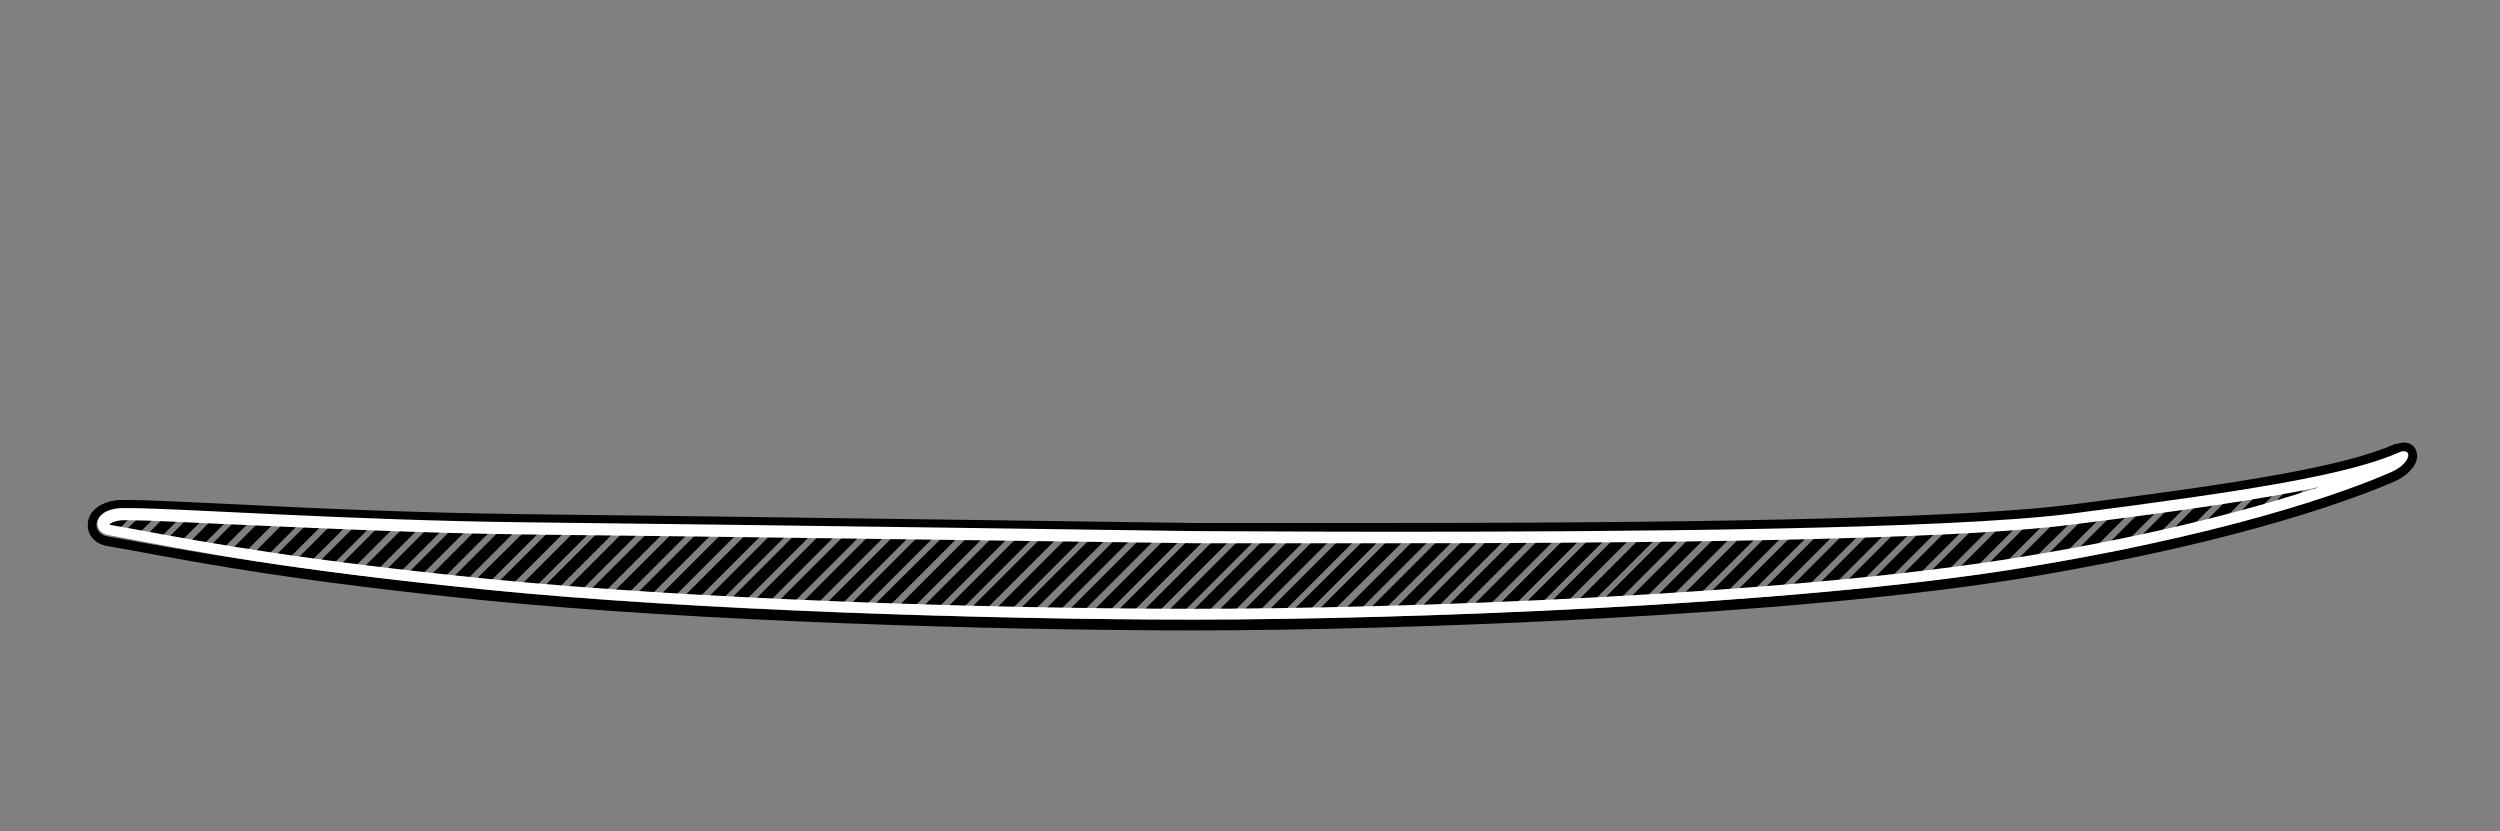 <?xml version="1.0" encoding="utf-8"?>
<!-- Generator: Adobe Illustrator 23.0.0, SVG Export Plug-In . SVG Version: 6.00 Build 0)  -->
<svg version="1.1" xmlns="http://www.w3.org/2000/svg" xmlns:xlink="http://www.w3.org/1999/xlink" x="0px" y="0px"
	 viewBox="0 0 370 123" style="enable-background:new 0 0 370 123;" xml:space="preserve">
<rect x="0" y="0" width="370" height="123" fill="#808080" stroke="none"/>
<style type="text/css">
	.st0{fill:none;}
	.st1{fill:#FFFFFF;}
</style>
<g id="Layer_2">
</g>
<g id="Layer_3">
	<path class="st0" d="M167.6,79.6l-11.1,11.1c0.4,0,0.9,0,1.3,0l11.1-11.1C168.5,79.6,168.1,79.6,167.6,79.6z"/>
	<path class="st0" d="M149.4,79.3l-10.9,10.9c0.4,0,0.8,0,1.3,0l10.9-10.9C150.3,79.3,149.9,79.3,149.4,79.3z"/>
	<path class="st0" d="M174.9,79.7l-11.1,11.1c0.4,0,0.9,0,1.3,0l11.1-11.1C175.9,79.7,175.5,79.7,174.9,79.7z"/>
	<path class="st0" d="M156.7,79.4l-11,11c0.4,0,0.9,0,1.3,0l11-11C157.6,79.5,157.1,79.4,156.7,79.4z"/>
	<path class="st0" d="M178.6,79.7l-11.1,11.1c0.4,0,0.9,0,1.3,0l11.1-11.1C179.4,79.7,179,79.7,178.6,79.7z"/>
	<path class="st0" d="M153.1,79.4l-11,11c0.4,0,0.9,0,1.3,0l11-11C153.9,79.4,153.5,79.4,153.1,79.4z"/>
	<path class="st0" d="M164,79.5l-11.1,11.1c0.4,0,0.9,0,1.3,0l11.1-11.1C164.8,79.6,164.4,79.5,164,79.5z"/>
	<path class="st0" d="M160.3,79.5l-11,11c0.4,0,0.9,0,1.3,0l11-11C161.2,79.5,160.8,79.5,160.3,79.5z"/>
	<path class="st0" d="M171.3,79.6l-11.1,11.1c0.4,0,0.9,0,1.3,0l11.1-11.1C172.1,79.7,171.7,79.6,171.3,79.6z"/>
	<path class="st0" d="M204.3,79.8l-10.9,10.9c0.4,0,0.9,0,1.3,0l10.9-10.9C205.2,79.8,204.8,79.8,204.3,79.8z"/>
	<path class="st0" d="M200.7,79.8l-11,11c0.4,0,0.9,0,1.3,0L202,79.8C201.5,79.8,201.1,79.8,200.7,79.8z"/>
	<path class="st0" d="M182.2,79.7l-11.1,11.1c0.4,0,0.9,0,1.3,0l11.1-11.1C183.1,79.7,182.7,79.7,182.2,79.7z"/>
	<path class="st0" d="M208,79.8l-10.8,10.8c0.4,0,0.9,0,1.3,0l10.8-10.8C208.9,79.8,208.5,79.8,208,79.8z"/>
	<path class="st0" d="M197,79.8l-11,11c0.4,0,0.9,0,1.3,0l11-11C197.8,79.8,197.4,79.8,197,79.8z"/>
	<path class="st0" d="M185.9,79.7l-11.1,11.1c0.4,0,0.9,0,1.3,0l11.1-11.1C186.8,79.7,186.4,79.7,185.9,79.7z"/>
	<path class="st0" d="M189.6,79.8l-11.1,11.1c0.4,0,0.9,0,1.3,0l11.1-11.1C190.5,79.8,190,79.8,189.6,79.8z"/>
	<path class="st0" d="M193.3,79.8l-11.1,11.1c0.4,0,0.9,0,1.3,0l11-11C194.2,79.8,193.7,79.8,193.3,79.8z"/>
	<path class="st0" d="M80.2,78.4l-8,8c0.1,0,0.1,0,0.2,0c0.3,0,0.7,0.1,1,0.1l8.1-8.1C81.1,78.4,80.6,78.4,80.2,78.4z"/>
	<path class="st0" d="M94.8,78.6l-9,9c0.4,0,0.8,0.1,1.2,0.1l9.1-9.1C95.7,78.6,95.2,78.6,94.8,78.6z"/>
	<path class="st0" d="M142.1,79.2L131.3,90c0.4,0,0.8,0,1.3,0l10.8-10.8C143,79.2,142.6,79.2,142.1,79.2z"/>
	<path class="st0" d="M102.1,78.7l-9.4,9.4c0.4,0,0.8,0.1,1.2,0.1l9.5-9.5C102.9,78.7,102.5,78.7,102.1,78.7z"/>
	<path class="st0" d="M109.4,78.8l-9.8,9.8c0.4,0,0.8,0,1.2,0.1l9.8-9.8C110.2,78.8,109.8,78.8,109.4,78.8z"/>
	<path class="st0" d="M105.7,78.7l-9.6,9.6c0.4,0,0.8,0.1,1.2,0.1l9.7-9.7C106.6,78.7,106.2,78.7,105.7,78.7z"/>
	<path class="st0" d="M83.9,78.4l-8.3,8.3c0.4,0,0.8,0.1,1.2,0.1l8.4-8.4C84.7,78.5,84.3,78.5,83.9,78.4z"/>
	<path class="st0" d="M91.1,78.5l-8.8,8.8c0.4,0,0.8,0.1,1.2,0.1l8.9-8.9C92,78.6,91.6,78.5,91.1,78.5z"/>
	<path class="st0" d="M87.5,78.5l-8.6,8.6c0.4,0,0.8,0.1,1.2,0.1l8.7-8.7C88.4,78.5,87.9,78.5,87.5,78.5z"/>
	<path class="st0" d="M98.4,78.6l-9.2,9.2c0.4,0,0.8,0.1,1.2,0.1l9.3-9.3C99.3,78.6,98.9,78.6,98.4,78.6z"/>
	<path class="st0" d="M131.2,79.1l-10.5,10.5c0.4,0,0.8,0,1.3,0.1l10.6-10.6C132.1,79.1,131.6,79.1,131.2,79.1z"/>
	<path class="st0" d="M211.7,79.8L201,90.5c0.4,0,0.9,0,1.3,0L213,79.8C212.6,79.8,212.2,79.8,211.7,79.8z"/>
	<path class="st0" d="M127.6,79l-10.4,10.4c0.4,0,0.8,0,1.3,0.1L128.9,79C128.4,79,128,79,127.6,79z"/>
	<path class="st0" d="M138.5,79.2l-10.7,10.7c0.4,0,0.8,0,1.3,0l10.7-10.7C139.4,79.2,138.9,79.2,138.5,79.2z"/>
	<path class="st0" d="M123.9,79l-10.3,10.3c0.4,0,0.8,0,1.3,0.1L125.2,79C124.8,79,124.4,79,123.9,79z"/>
	<path class="st0" d="M116.6,78.9L106.6,89c0.4,0,0.8,0,1.2,0.1l10.1-10.1C117.5,78.9,117.1,78.9,116.6,78.9z"/>
	<path class="st0" d="M120.3,78.9l-10.2,10.2c0.4,0,0.8,0,1.2,0.1l10.3-10.3C121.2,78.9,120.7,78.9,120.3,78.9z"/>
	<path class="st0" d="M113,78.8l-9.9,9.9c0.4,0,0.8,0,1.2,0.1l10-10C113.9,78.8,113.4,78.8,113,78.8z"/>
	<path class="st0" d="M134.9,79.1l-10.6,10.6c0.4,0,0.8,0,1.3,0l10.7-10.7C135.7,79.1,135.3,79.1,134.9,79.1z"/>
	<path class="st0" d="M306.8,77l-5.8,5.8c0.5-0.1,1.1-0.2,1.6-0.3l5.7-5.7C307.8,76.9,307.3,77,306.8,77z"/>
	<path class="st0" d="M302.6,77.5l-6.1,6.1c0.5-0.1,1-0.2,1.6-0.2l6-6C303.6,77.4,303.1,77.4,302.6,77.5z"/>
	<path class="st0" d="M215.4,79.8l-10.6,10.6c0.4,0,0.9,0,1.3,0l10.6-10.6C216.3,79.8,215.9,79.8,215.4,79.8z"/>
	<path class="st0" d="M298.6,77.8l-6.4,6.4c0.5-0.1,1-0.1,1.5-0.2l6.3-6.3C299.6,77.7,299.1,77.8,298.6,77.8z"/>
	<path class="st0" d="M283,78.7l-7.5,7.5c0.5,0,1-0.1,1.5-0.1l7.4-7.4C283.9,78.6,283.4,78.7,283,78.7z"/>
	<path class="st0" d="M315.3,75.9l-5.3,5.3c0.5-0.1,1.1-0.2,1.6-0.3l5.2-5.2C316.3,75.8,315.8,75.8,315.3,75.9z"/>
	<path class="st0" d="M286.8,78.5l-7.2,7.2c0.5-0.1,1-0.1,1.5-0.2l7.1-7.1C287.7,78.5,287.3,78.5,286.8,78.5z"/>
	<path class="st0" d="M290.7,78.3l-7,7c0.5-0.1,1-0.1,1.5-0.2l6.9-6.9C291.6,78.3,291.2,78.3,290.7,78.3z"/>
	<path class="st0" d="M294.6,78.1l-6.7,6.7c0.5-0.1,1-0.1,1.5-0.2L296,78C295.6,78,295.1,78.1,294.6,78.1z"/>
	<path class="st0" d="M341.5,71.8l-2.3,2.3c0.7-0.2,1.3-0.4,1.9-0.6l2.1-2.1C342.6,71.6,342.1,71.7,341.5,71.8z"/>
	<path class="st0" d="M346.2,70.8l-1.6,1.6c0.7-0.2,1.4-0.5,2-0.7l1.3-1.3C347.4,70.5,346.8,70.6,346.2,70.8z"/>
	<path class="st0" d="M350.5,70.2c0.9-0.4,1.6-0.7,2.2-0.9l0.6-0.6c-0.6,0.2-1.3,0.4-2,0.7L350.5,70.2z"/>
	<path class="st0" d="M337,72.7l-3,3c0.6-0.2,1.2-0.3,1.8-0.5l2.8-2.8C338,72.5,337.5,72.6,337,72.7z"/>
	<path class="st0" d="M332.5,73.4l-3.6,3.6c0.6-0.2,1.2-0.3,1.8-0.5l3.4-3.4C333.6,73.2,333.1,73.3,332.5,73.4z"/>
	<path class="st0" d="M323.8,74.7l-4.6,4.6c0.6-0.1,1.1-0.3,1.7-0.4l4.4-4.4C324.9,74.6,324.3,74.7,323.8,74.7z"/>
	<path class="st0" d="M328.2,74.1l-4.1,4.1c0.6-0.1,1.2-0.3,1.7-0.4l3.9-3.9C329.2,73.9,328.7,74,328.2,74.1z"/>
	<path class="st0" d="M319.5,75.3l-5,5c0.6-0.1,1.1-0.2,1.7-0.3l4.8-4.8C320.6,75.2,320,75.3,319.5,75.3z"/>
	<path class="st0" d="M311,76.5l-5.6,5.6c0.5-0.1,1.1-0.2,1.6-0.3l5.5-5.5C312,76.3,311.5,76.4,311,76.5z"/>
	<path class="st0" d="M237.7,79.6l-9.9,9.9c0.5,0,0.9,0,1.4-0.1l9.8-9.8C238.6,79.6,238.1,79.6,237.7,79.6z"/>
	<path class="st0" d="M230.3,79.7l-10.2,10.2c0.5,0,0.9,0,1.4-0.1l10.1-10.1C231.1,79.7,230.7,79.7,230.3,79.7z"/>
	<path class="st0" d="M234,79.7l-10,10c0.5,0,0.9,0,1.4-0.1l10-10C234.9,79.7,234.4,79.7,234,79.7z"/>
	<path class="st0" d="M241.4,79.6l-9.7,9.7c0.5,0,0.9,0,1.4-0.1l9.7-9.7C242.3,79.6,241.9,79.6,241.4,79.6z"/>
	<path class="st0" d="M219.1,79.8l-10.5,10.5c0.5,0,0.9,0,1.4,0l10.5-10.5C220,79.8,219.6,79.8,219.1,79.8z"/>
	<path class="st0" d="M245.2,79.6l-9.6,9.6c0.5,0,0.9,0,1.4-0.1l9.5-9.5C246,79.6,245.6,79.6,245.2,79.6z"/>
	<path class="st0" d="M226.5,79.7L216.2,90c0.5,0,0.9,0,1.4-0.1l10.3-10.3C227.4,79.7,227,79.7,226.5,79.7z"/>
	<path class="st0" d="M222.8,79.7l-10.4,10.4c0.5,0,0.9,0,1.4,0l10.4-10.4C223.7,79.7,223.3,79.7,222.8,79.7z"/>
	<path class="st0" d="M252.6,79.5l-9.2,9.2c0.5,0,0.9-0.1,1.4-0.1l9.2-9.2C253.5,79.4,253.1,79.5,252.6,79.5z"/>
	<path class="st0" d="M267.7,79.2l-8.5,8.5c0.5,0,0.9-0.1,1.4-0.1l8.4-8.4C268.6,79.1,268.2,79.1,267.7,79.2z"/>
	<path class="st0" d="M263.9,79.3l-8.7,8.7c0.5,0,0.9-0.1,1.4-0.1l8.6-8.6C264.8,79.2,264.4,79.2,263.9,79.3z"/>
	<path class="st0" d="M248.9,79.5l-9.4,9.4c0.5,0,0.9-0.1,1.4-0.1l9.4-9.4C249.8,79.5,249.3,79.5,248.9,79.5z"/>
	<path class="st0" d="M275.3,78.9l-8,8c0.5,0,1-0.1,1.4-0.1l7.9-7.9C276.2,78.9,275.8,78.9,275.3,78.9z"/>
	<path class="st0" d="M271.5,79.1l-8.2,8.2c0.5,0,1-0.1,1.4-0.1l8.1-8.1C272.4,79,272,79,271.5,79.1z"/>
	<path class="st0" d="M260.2,79.3l-8.9,8.9c0.5,0,0.9-0.1,1.4-0.1l8.8-8.8C261.1,79.3,260.6,79.3,260.2,79.3z"/>
	<path class="st0" d="M279.1,78.8l-7.8,7.8c0.5,0,1-0.1,1.4-0.1l7.7-7.7C280,78.8,279.6,78.8,279.1,78.8z"/>
	<path class="st0" d="M256.4,79.4l-9.1,9.1c0.5,0,0.9-0.1,1.4-0.1l9-9C257.3,79.4,256.8,79.4,256.4,79.4z"/>
	<path class="st0" d="M145.8,79.3l-10.9,10.9c0.4,0,0.8,0,1.3,0l10.9-10.9C146.6,79.3,146.2,79.3,145.8,79.3z"/>
	<path class="st0" d="M37.3,77l-4.4,4.4c0.4,0.1,0.7,0.1,1.1,0.2l4.5-4.5C38.1,77.1,37.7,77.1,37.3,77z"/>
	<path class="st0" d="M51.4,77.7l-5.7,5.7c0.4,0.1,0.8,0.1,1.2,0.2l5.8-5.8C52.3,77.7,51.8,77.7,51.4,77.7z"/>
	<path class="st0" d="M77.6,78.4c-0.4,0-0.7,0-1.1,0l-7.7,7.7c0.4,0,0.8,0.1,1.2,0.1l7.8-7.8C77.8,78.4,77.7,78.4,77.6,78.4z"/>
	<path class="st0" d="M58.5,77.9l-6.3,6.3c0.4,0,0.8,0.1,1.2,0.1l6.4-6.4C59.4,78,59,77.9,58.5,77.9z"/>
	<path class="st0" d="M55,77.8l-6,6c0.4,0.1,0.8,0.1,1.2,0.2l6.1-6.1C55.8,77.8,55.4,77.8,55,77.8z"/>
	<path class="st0" d="M19.5,76.3l-2.3,2.3c0.4,0.1,0.7,0.1,1.1,0.2l2.5-2.5C20.4,76.3,19.9,76.3,19.5,76.3z"/>
	<path class="st0" d="M40.8,77.2l-4.7,4.7c0.4,0.1,0.8,0.1,1.1,0.2l4.8-4.8C41.6,77.2,41.2,77.2,40.8,77.2z"/>
	<path class="st0" d="M44.3,77.4l-5,5c0.4,0.1,0.8,0.1,1.1,0.2l5.2-5.2C45.2,77.4,44.8,77.4,44.3,77.4z"/>
	<path class="st0" d="M15.3,77.6c0,0.1,0,0.3,0.1,0.4l1.6-1.6C15.9,76.7,15.3,77.2,15.3,77.6z"/>
	<path class="st0" d="M47.9,77.5l-5.4,5.4c0.4,0.1,0.8,0.1,1.1,0.2l5.5-5.5C48.7,77.6,48.3,77.5,47.9,77.5z"/>
	<path class="st0" d="M33.9,76.9c-0.1,0-0.1,0-0.2,0l-4,4c0.4,0.1,0.7,0.1,1.1,0.2l4.1-4.1C34.6,76.9,34.3,76.9,33.9,76.9z"/>
	<path class="st0" d="M69.3,78.2l-7.2,7.2c0.4,0,0.8,0.1,1.2,0.1l7.3-7.3C70.2,78.2,69.7,78.2,69.3,78.2z"/>
	<path class="st0" d="M30.2,76.7l-3.6,3.6c0.4,0.1,0.7,0.1,1.1,0.2l3.7-3.7C31.1,76.8,30.6,76.7,30.2,76.7z"/>
	<path class="st0" d="M23.1,76.4l-2.8,2.8c0.4,0.1,0.7,0.1,1.1,0.2l2.9-2.9C24,76.4,23.5,76.4,23.1,76.4z"/>
	<path class="st0" d="M72.9,78.3l-7.4,7.4c0.4,0,0.8,0.1,1.2,0.1l7.6-7.6C73.8,78.3,73.4,78.3,72.9,78.3z"/>
	<path class="st0" d="M65.7,78.1L58.8,85c0.4,0,0.8,0.1,1.2,0.1l7-7C66.6,78.2,66.1,78.2,65.7,78.1z"/>
	<path class="st0" d="M62.1,78l-6.6,6.6c0.4,0,0.8,0.1,1.2,0.1l6.7-6.7C63,78.1,62.5,78.1,62.1,78z"/>
	<path class="st0" d="M26.7,76.6l-3.2,3.2c0.4,0.1,0.7,0.1,1.1,0.2l3.3-3.3C27.5,76.6,27.1,76.6,26.7,76.6z"/>
	<path d="M19.1,76.3c-0.6,0-1,0-1.3,0c-0.3,0-0.5,0.1-0.7,0.1L15.5,78c0.1,0.2,0.4,0.3,0.7,0.4l0,0l0,0c0.4,0.1,0.7,0.1,1.1,0.2
		l2.3-2.3C19.4,76.3,19.2,76.3,19.1,76.3z"/>
	<path d="M20.8,76.3l-2.5,2.5c0.4,0.1,0.8,0.1,1.2,0.2c0.3,0.1,0.5,0.1,0.8,0.2l2.8-2.8C22.3,76.4,21.5,76.4,20.8,76.3z"/>
	<path d="M24.4,76.5l-2.9,2.9c0.7,0.1,1.3,0.2,2,0.4l3.2-3.2C25.9,76.5,25.1,76.5,24.4,76.5z"/>
	<path d="M27.9,76.6l-3.3,3.3c0.7,0.1,1.3,0.2,2,0.4l3.6-3.6C29.4,76.7,28.7,76.6,27.9,76.6z"/>
	<path d="M31.5,76.8l-3.7,3.7c0.7,0.1,1.3,0.2,2,0.4l4-4C33,76.8,32.2,76.8,31.5,76.8z"/>
	<path d="M35,76.9l-4.1,4.1c0.7,0.1,1.3,0.2,2,0.3l4.4-4.4C36.5,77,35.7,77,35,76.9z"/>
	<path d="M38.5,77.1L34,81.6c0.7,0.1,1.4,0.2,2.1,0.3l4.7-4.7C40,77.2,39.3,77.1,38.5,77.1z"/>
	<path d="M42.1,77.3l-4.8,4.8c0.7,0.1,1.4,0.2,2.1,0.3l5-5C43.6,77.3,42.8,77.3,42.1,77.3z"/>
	<path d="M45.6,77.4l-5.2,5.2c0.7,0.1,1.4,0.2,2.1,0.3l5.4-5.4C47.1,77.5,46.3,77.5,45.6,77.4z"/>
	<path d="M49.1,77.6l-5.5,5.5c0.7,0.1,1.4,0.2,2.1,0.3l5.7-5.7C50.7,77.6,49.9,77.6,49.1,77.6z"/>
	<path d="M52.7,77.7l-5.8,5.8c0.7,0.1,1.4,0.2,2.1,0.3l6-6C54.2,77.8,53.4,77.7,52.7,77.7z"/>
	<path d="M56.2,77.8l-6.1,6.1c0.7,0.1,1.4,0.2,2.1,0.3l6.3-6.3C57.8,77.9,57,77.9,56.2,77.8z"/>
	<path d="M59.8,78l-6.4,6.4c0.7,0.1,1.4,0.2,2.1,0.3l6.6-6.6C61.3,78,60.6,78,59.8,78z"/>
	<path d="M63.4,78.1l-6.7,6.7c0.7,0.1,1.4,0.2,2.1,0.3l6.9-6.9C64.9,78.1,64.2,78.1,63.4,78.1z"/>
	<path d="M67,78.2l-7,7c0.7,0.1,1.4,0.2,2.1,0.2l7.2-7.2C68.5,78.2,67.8,78.2,67,78.2z"/>
	<path d="M70.6,78.3l-7.3,7.3c0.7,0.1,1.4,0.2,2.1,0.2l7.4-7.4C72.2,78.3,71.4,78.3,70.6,78.3z"/>
	<path d="M74.2,78.3l-7.6,7.6c0.7,0.1,1.4,0.2,2.2,0.2l7.7-7.7C75.8,78.3,75,78.3,74.2,78.3z"/>
	<path d="M77.9,78.4L70,86.2c0.7,0.1,1.4,0.1,2.2,0.2l8-8C79.4,78.4,78.6,78.4,77.9,78.4z"/>
	<path d="M81.5,78.4l-8.1,8.1c0.7,0.1,1.4,0.1,2.2,0.2l8.3-8.3C83.1,78.4,82.3,78.4,81.5,78.4z"/>
	<path d="M85.2,78.5l-8.4,8.4c0.7,0.1,1.5,0.1,2.2,0.2l8.6-8.6C86.7,78.5,85.9,78.5,85.2,78.5z"/>
	<path d="M88.8,78.5l-8.7,8.7c0.7,0.1,1.5,0.1,2.2,0.2l8.8-8.8C90.4,78.5,89.6,78.5,88.8,78.5z"/>
	<path d="M92.4,78.6l-8.9,8.9c0.7,0.1,1.5,0.1,2.2,0.2l9-9C94,78.6,93.2,78.6,92.4,78.6z"/>
	<path d="M96.1,78.6L87,87.7c0.7,0.1,1.5,0.1,2.2,0.2l9.2-9.2C97.6,78.6,96.9,78.6,96.1,78.6z"/>
	<path d="M99.7,78.7L90.4,88c0.7,0.1,1.5,0.1,2.2,0.2l9.4-9.4C101.3,78.7,100.5,78.7,99.7,78.7z"/>
	<path d="M103.4,78.7l-9.5,9.5c0.7,0,1.5,0.1,2.2,0.1l9.6-9.6C104.9,78.7,104.2,78.7,103.4,78.7z"/>
	<path d="M107,78.8l-9.7,9.7c0.7,0,1.5,0.1,2.2,0.1l9.8-9.8C108.6,78.8,107.8,78.8,107,78.8z"/>
	<path d="M110.7,78.8l-9.8,9.8c0.7,0,1.5,0.1,2.3,0.1l9.9-9.9C112.2,78.8,111.4,78.8,110.7,78.8z"/>
	<path d="M114.3,78.9l-10,10c0.8,0,1.5,0.1,2.3,0.1l10.1-10.1C115.9,78.9,115.1,78.9,114.3,78.9z"/>
	<path d="M117.9,78.9L107.8,89c0.8,0,1.5,0.1,2.3,0.1l10.2-10.2C119.5,78.9,118.7,78.9,117.9,78.9z"/>
	<path d="M121.6,78.9l-10.3,10.3c0.8,0,1.5,0.1,2.3,0.1L123.9,79C123.1,79,122.4,79,121.6,78.9z"/>
	<path d="M125.2,79l-10.4,10.4c0.8,0,1.5,0.1,2.3,0.1L127.6,79C126.8,79,126,79,125.2,79z"/>
	<path d="M128.9,79l-10.5,10.5c0.8,0,1.5,0.1,2.3,0.1l10.5-10.5C130.4,79.1,129.6,79.1,128.9,79z"/>
	<path d="M132.5,79.1l-10.6,10.6c0.8,0,1.5,0.1,2.3,0.1l10.6-10.6C134.1,79.1,133.3,79.1,132.5,79.1z"/>
	<path d="M136.1,79.2l-10.7,10.7c0.8,0,1.5,0.1,2.3,0.1l10.7-10.7C137.7,79.2,136.9,79.2,136.1,79.2z"/>
	<path d="M139.8,79.2L129,89.9c0.8,0,1.5,0.1,2.3,0.1l10.8-10.8C141.4,79.2,140.6,79.2,139.8,79.2z"/>
	<path d="M143.4,79.3l-10.8,10.8c0.8,0,1.5,0.1,2.3,0.1l10.9-10.9C145,79.3,144.2,79.3,143.4,79.3z"/>
	<path d="M147.1,79.3l-10.9,10.9c0.8,0,1.5,0,2.3,0.1l10.9-10.9C148.6,79.3,147.9,79.3,147.1,79.3z"/>
	<path d="M150.7,79.4l-10.9,10.9c0.8,0,1.5,0,2.3,0.1l11-11C152.3,79.4,151.5,79.4,150.7,79.4z"/>
	<path d="M154.3,79.4l-11,11c0.8,0,1.6,0,2.3,0.1l11-11C155.9,79.4,155.1,79.4,154.3,79.4z"/>
	<path d="M158,79.5l-11,11c0.8,0,1.6,0,2.3,0.1l11-11C159.6,79.5,158.8,79.5,158,79.5z"/>
	<path d="M161.6,79.5l-11,11c0.8,0,1.6,0,2.3,0L164,79.5C163.2,79.5,162.4,79.5,161.6,79.5z"/>
	<path d="M165.3,79.6l-11.1,11.1c0.8,0,1.6,0,2.3,0l11.1-11.1C166.9,79.6,166.1,79.6,165.3,79.6z"/>
	<path d="M168.9,79.6l-11.1,11.1c0.8,0,1.6,0,2.3,0l11.1-11.1C170.5,79.6,169.8,79.6,168.9,79.6z"/>
	<path d="M172.5,79.7l-11.1,11.1c0.8,0,1.6,0,2.4,0l11.1-11.1C174.3,79.7,173.5,79.7,172.5,79.7z"/>
	<path d="M176.6,79.7c0,0-0.2,0-0.5,0l-11.1,11.1c0.8,0,1.6,0,2.4,0l11.1-11.1C177.9,79.7,177.2,79.7,176.6,79.7z"/>
	<path d="M179.9,79.7l-11.1,11.1c0.8,0,1.6,0,2.4,0l11.1-11.1C181.4,79.7,180.6,79.7,179.9,79.7z"/>
	<path d="M185.1,79.7c-0.5,0-1,0-1.5,0l-11.1,11.1c0.8,0,1.6,0,2.4,0l11.1-11.1C185.6,79.7,185.4,79.7,185.1,79.7z"/>
	<path d="M187.2,79.7l-11.1,11.1c0.2,0,0.3,0,0.5,0c0.6,0,1.2,0,1.9,0l11.1-11.1C188.8,79.7,188,79.7,187.2,79.7z"/>
	<path d="M190.9,79.8l-11.1,11.1c0.8,0,1.6,0,2.4,0l11.1-11.1C192.5,79.8,191.7,79.8,190.9,79.8z"/>
	<path d="M194.6,79.8l-11,11c0.8,0,1.6,0,2.4,0l11-11C196.2,79.8,195.4,79.8,194.6,79.8z"/>
	<path d="M198.3,79.8l-11,11c0.8,0,1.6,0,2.4,0l11-11C199.9,79.8,199.1,79.8,198.3,79.8z"/>
	<path d="M202,79.8L191,90.7c0.8,0,1.6,0,2.4,0l10.9-10.9C203.5,79.8,202.8,79.8,202,79.8z"/>
	<path d="M205.9,79.8c-0.1,0-0.2,0-0.3,0l-10.9,10.9c0.8,0,1.6,0,2.4-0.1L208,79.8C207.3,79.8,206.6,79.8,205.9,79.8z"/>
	<path d="M209.4,79.8l-10.8,10.8c0.8,0,1.6,0,2.4-0.1l10.7-10.7C210.9,79.8,210.1,79.8,209.4,79.8z"/>
	<path d="M213,79.8l-10.7,10.7c0.8,0,1.6,0,2.4-0.1l10.6-10.6C214.6,79.8,213.8,79.8,213,79.8z"/>
	<path d="M216.7,79.8l-10.6,10.6c0.8,0,1.6,0,2.5-0.1l10.5-10.5C218.3,79.8,217.5,79.8,216.7,79.8z"/>
	<path d="M220.4,79.7L210,90.2c0.8,0,1.6-0.1,2.5-0.1l10.4-10.4C222,79.7,221.3,79.7,220.4,79.7z"/>
	<path d="M224.2,79.7l-10.4,10.4c0.8,0,1.6-0.1,2.5-0.1l10.3-10.3C225.8,79.7,225,79.7,224.2,79.7z"/>
	<path d="M227.9,79.7L217.6,90c0.8,0,1.6-0.1,2.5-0.1l10.2-10.2C229.5,79.7,228.7,79.7,227.9,79.7z"/>
	<path d="M231.6,79.7l-10.1,10.1c0.8,0,1.7-0.1,2.5-0.1l10-10C233.2,79.7,232.4,79.7,231.6,79.7z"/>
	<path d="M235.3,79.7l-10,10c0.8,0,1.7-0.1,2.5-0.1l9.9-9.9C236.9,79.6,236.1,79.7,235.3,79.7z"/>
	<path d="M239,79.6l-9.8,9.8c0.8,0,1.7-0.1,2.5-0.1l9.7-9.7C240.6,79.6,239.8,79.6,239,79.6z"/>
	<path d="M242.8,79.6l-9.7,9.7c0.8,0,1.7-0.1,2.5-0.1l9.6-9.6C244.4,79.6,243.6,79.6,242.8,79.6z"/>
	<path d="M246.5,79.5l-9.5,9.5c0.8,0,1.7-0.1,2.5-0.1l9.4-9.4C248.1,79.5,247.3,79.5,246.5,79.5z"/>
	<path d="M250.2,79.5l-9.4,9.4c0.8,0,1.7-0.1,2.5-0.2l9.2-9.2C251.9,79.5,251,79.5,250.2,79.5z"/>
	<path d="M254,79.4l-9.2,9.2c0.8-0.1,1.7-0.1,2.5-0.2l9.1-9.1C255.6,79.4,254.8,79.4,254,79.4z"/>
	<path d="M257.7,79.4l-9,9c0.9-0.1,1.7-0.1,2.6-0.2l8.9-8.9C259.4,79.3,258.6,79.4,257.7,79.4z"/>
	<path d="M261.5,79.3l-8.8,8.8c0.9-0.1,1.7-0.1,2.6-0.2l8.7-8.7C263.1,79.3,262.3,79.3,261.5,79.3z"/>
	<path d="M265.3,79.2l-8.6,8.6c0.9-0.1,1.7-0.1,2.6-0.2l8.5-8.5C266.9,79.2,266.1,79.2,265.3,79.2z"/>
	<path d="M269.1,79.1l-8.4,8.4c0.9-0.1,1.7-0.1,2.6-0.2l8.2-8.2C270.7,79.1,269.9,79.1,269.1,79.1z"/>
	<path d="M272.9,79l-8.1,8.1c0.9-0.1,1.7-0.1,2.6-0.2l8-8C274.5,79,273.7,79,272.9,79z"/>
	<path d="M276.7,78.9l-7.9,7.9c0.9-0.1,1.8-0.2,2.6-0.2l7.8-7.8C278.3,78.8,277.5,78.9,276.7,78.9z"/>
	<path d="M280.5,78.8l-7.7,7.7c0.9-0.1,1.8-0.2,2.6-0.3l7.5-7.5C282.2,78.7,281.3,78.7,280.5,78.8z"/>
	<path d="M284.3,78.6l-7.4,7.4c0.9-0.1,1.8-0.2,2.7-0.3l7.2-7.2C286,78.5,285.2,78.6,284.3,78.6z"/>
	<path d="M288.2,78.4l-7.1,7.1c0.9-0.1,1.8-0.2,2.7-0.3l7-7C289.9,78.4,289.1,78.4,288.2,78.4z"/>
	<path d="M292.1,78.2l-6.9,6.9c0.9-0.1,1.8-0.2,2.7-0.3l6.7-6.7C293.8,78.1,293,78.2,292.1,78.2z"/>
	<path d="M296,78l-6.6,6.6c0.9-0.1,1.8-0.2,2.8-0.4l6.4-6.4C297.8,77.9,296.9,77.9,296,78z"/>
	<path d="M300,77.7l-6.3,6.3c0.9-0.1,1.9-0.3,2.8-0.4l6.1-6.1C301.8,77.5,300.9,77.6,300,77.7z"/>
	<path d="M306.8,77c-0.8,0.1-1.7,0.2-2.7,0.3l-6,6c0.4-0.1,0.9-0.1,1.3-0.2c0.5-0.1,1-0.2,1.5-0.3L306.8,77
		C306.8,77,306.8,77,306.8,77z"/>
	<path d="M308.3,76.8l-5.7,5.7c1-0.2,1.9-0.3,2.9-0.5l5.6-5.6C310.1,76.6,309.2,76.7,308.3,76.8z"/>
	<path d="M312.5,76.3l-5.5,5.5c1-0.2,2-0.4,2.9-0.6l5.3-5.3C314.4,76,313.4,76.1,312.5,76.3z"/>
	<path d="M316.8,75.7l-5.2,5.2c1-0.2,2-0.4,3-0.6l5-5C318.6,75.5,317.7,75.6,316.8,75.7z"/>
	<path d="M321.1,75.1l-4.8,4.8c1-0.2,2-0.4,3-0.7l4.6-4.6C322.9,74.9,322,75,321.1,75.1z"/>
	<path d="M325.4,74.5l-4.4,4.4c1.1-0.2,2.1-0.5,3.1-0.7l4.1-4.1C327.2,74.2,326.3,74.4,325.4,74.5z"/>
	<path d="M329.7,73.9l-3.9,3.9c1.1-0.3,2.1-0.5,3.2-0.8l3.6-3.6C331.6,73.6,330.7,73.7,329.7,73.9z"/>
	<path d="M334.1,73.2l-3.4,3.4c1.1-0.3,2.2-0.6,3.3-0.9l3-3C336,72.8,335.1,73,334.1,73.2z"/>
	<path d="M338.6,72.4l-2.8,2.8c1.2-0.3,2.3-0.7,3.4-1l2.3-2.3C340.6,72,339.6,72.2,338.6,72.4z"/>
	<path d="M343.2,71.5l-2.1,2.1c1.3-0.4,2.5-0.8,3.5-1.2l1.6-1.6C345.3,71,344.2,71.2,343.2,71.5z"/>
	<path d="M348,70.3l-1.3,1.3c1.5-0.5,2.8-1,3.8-1.4l0.9-0.9C350.3,69.7,349.2,70,348,70.3z"/>
	<path d="M353.4,69c0.6-0.3,1.1-0.6,1.4-0.9c-0.5,0.2-1,0.4-1.5,0.6l-0.6,0.6C352.9,69.2,353.2,69.1,353.4,69z"/>
	<path d="M355.8,66.8c1.3,0,0.7,2-2,3.1c-3,1.3-19.5,8.4-54.2,14.1s-92.9,7.7-122.9,7.7s-74.1-1.3-104.4-4.4S28.8,81.7,16,79.4
		c-2.4-0.3-2.7-3.7,1.7-4c0.3,0,0.8,0,1.4,0c7.2,0,32.4,1.7,58.5,2.1c28.3,0.3,99,1.3,99,1.3c5.3,0,16,0.1,29.3,0.1
		c33.1,0,81.9-0.3,100.7-2.7c26.3-3.4,40.7-5.7,48.5-9.1C355.4,66.8,355.6,66.8,355.8,66.8 M355.8,65.5c-0.3,0-0.7,0.1-1.1,0.2
		l-0.1,0l-0.1,0c-7.7,3.4-22.9,5.8-48.1,9c-14.2,1.8-48,2.7-100.5,2.7c-8.1,0-15.2,0-20.8,0c-3.6,0-6.4,0-8.4,0
		c-1.2,0-71.1-1-99-1.3c-16.2-0.2-32.1-0.9-43.6-1.5c-6.8-0.3-12.2-0.6-15-0.6c-0.6,0-1.1,0-1.5,0c-3.3,0.3-4.6,2.1-4.6,3.6
		c-0.1,1.6,1.1,2.9,2.8,3.2c1.1,0.2,2.2,0.4,3.4,0.6c11.8,2.2,25.3,4.7,53,7.5c30.3,3,74.3,4.4,104.5,4.4c30.6,0,88.6-2.1,123.1-7.8
		c33.2-5.5,50.1-12.3,54.5-14.2c2.3-1,3.7-2.8,3.4-4.2C357.5,66,356.7,65.5,355.8,65.5L355.8,65.5z"/>
	<path class="st1" d="M343.2,72.1c-8.8,2.9-23.1,6.9-43.9,10.3c-34.3,5.7-92.2,7.7-122.6,7.7c-30.1,0-74-1.4-104.2-4.4
		c-27.6-2.8-40.9-5.2-52.7-7.4c-1.1-0.2-2.3-0.4-3.4-0.6l0,0l0,0c-0.1,0-0.2-0.1-0.2-0.1c0.1-0.1,0.6-0.5,1.8-0.6c0.3,0,0.7,0,1.3,0
		c2.7,0,8,0.3,14.8,0.6c11.6,0.5,27.4,1.3,43.7,1.5c28,0.3,98.3,1.3,99,1.3l0,0h0c2,0,4.9,0,8.4,0c5.7,0,12.7,0,20.9,0
		c52.7,0,86.6-0.9,100.9-2.8C322.9,75.6,334.7,73.9,343.2,72.1 M355.8,66.8c-0.2,0-0.4,0-0.6,0.1c-7.7,3.4-22.2,5.7-48.5,9.1
		c-18.8,2.4-67.6,2.7-100.7,2.7c-13.2,0-24-0.1-29.3-0.1c0,0-70.7-1-99-1.3c-26.1-0.3-51.4-2.1-58.5-2.1c-0.6,0-1.1,0-1.4,0
		c-4.4,0.3-4,3.7-1.7,4c12.8,2.4,25.9,5.1,56.2,8.1s74.4,4.4,104.4,4.4s88.2-2,122.9-7.7s51.2-12.8,54.2-14.1
		C356.4,68.8,357,66.8,355.8,66.8L355.8,66.8z"/>
</g>
</svg>
